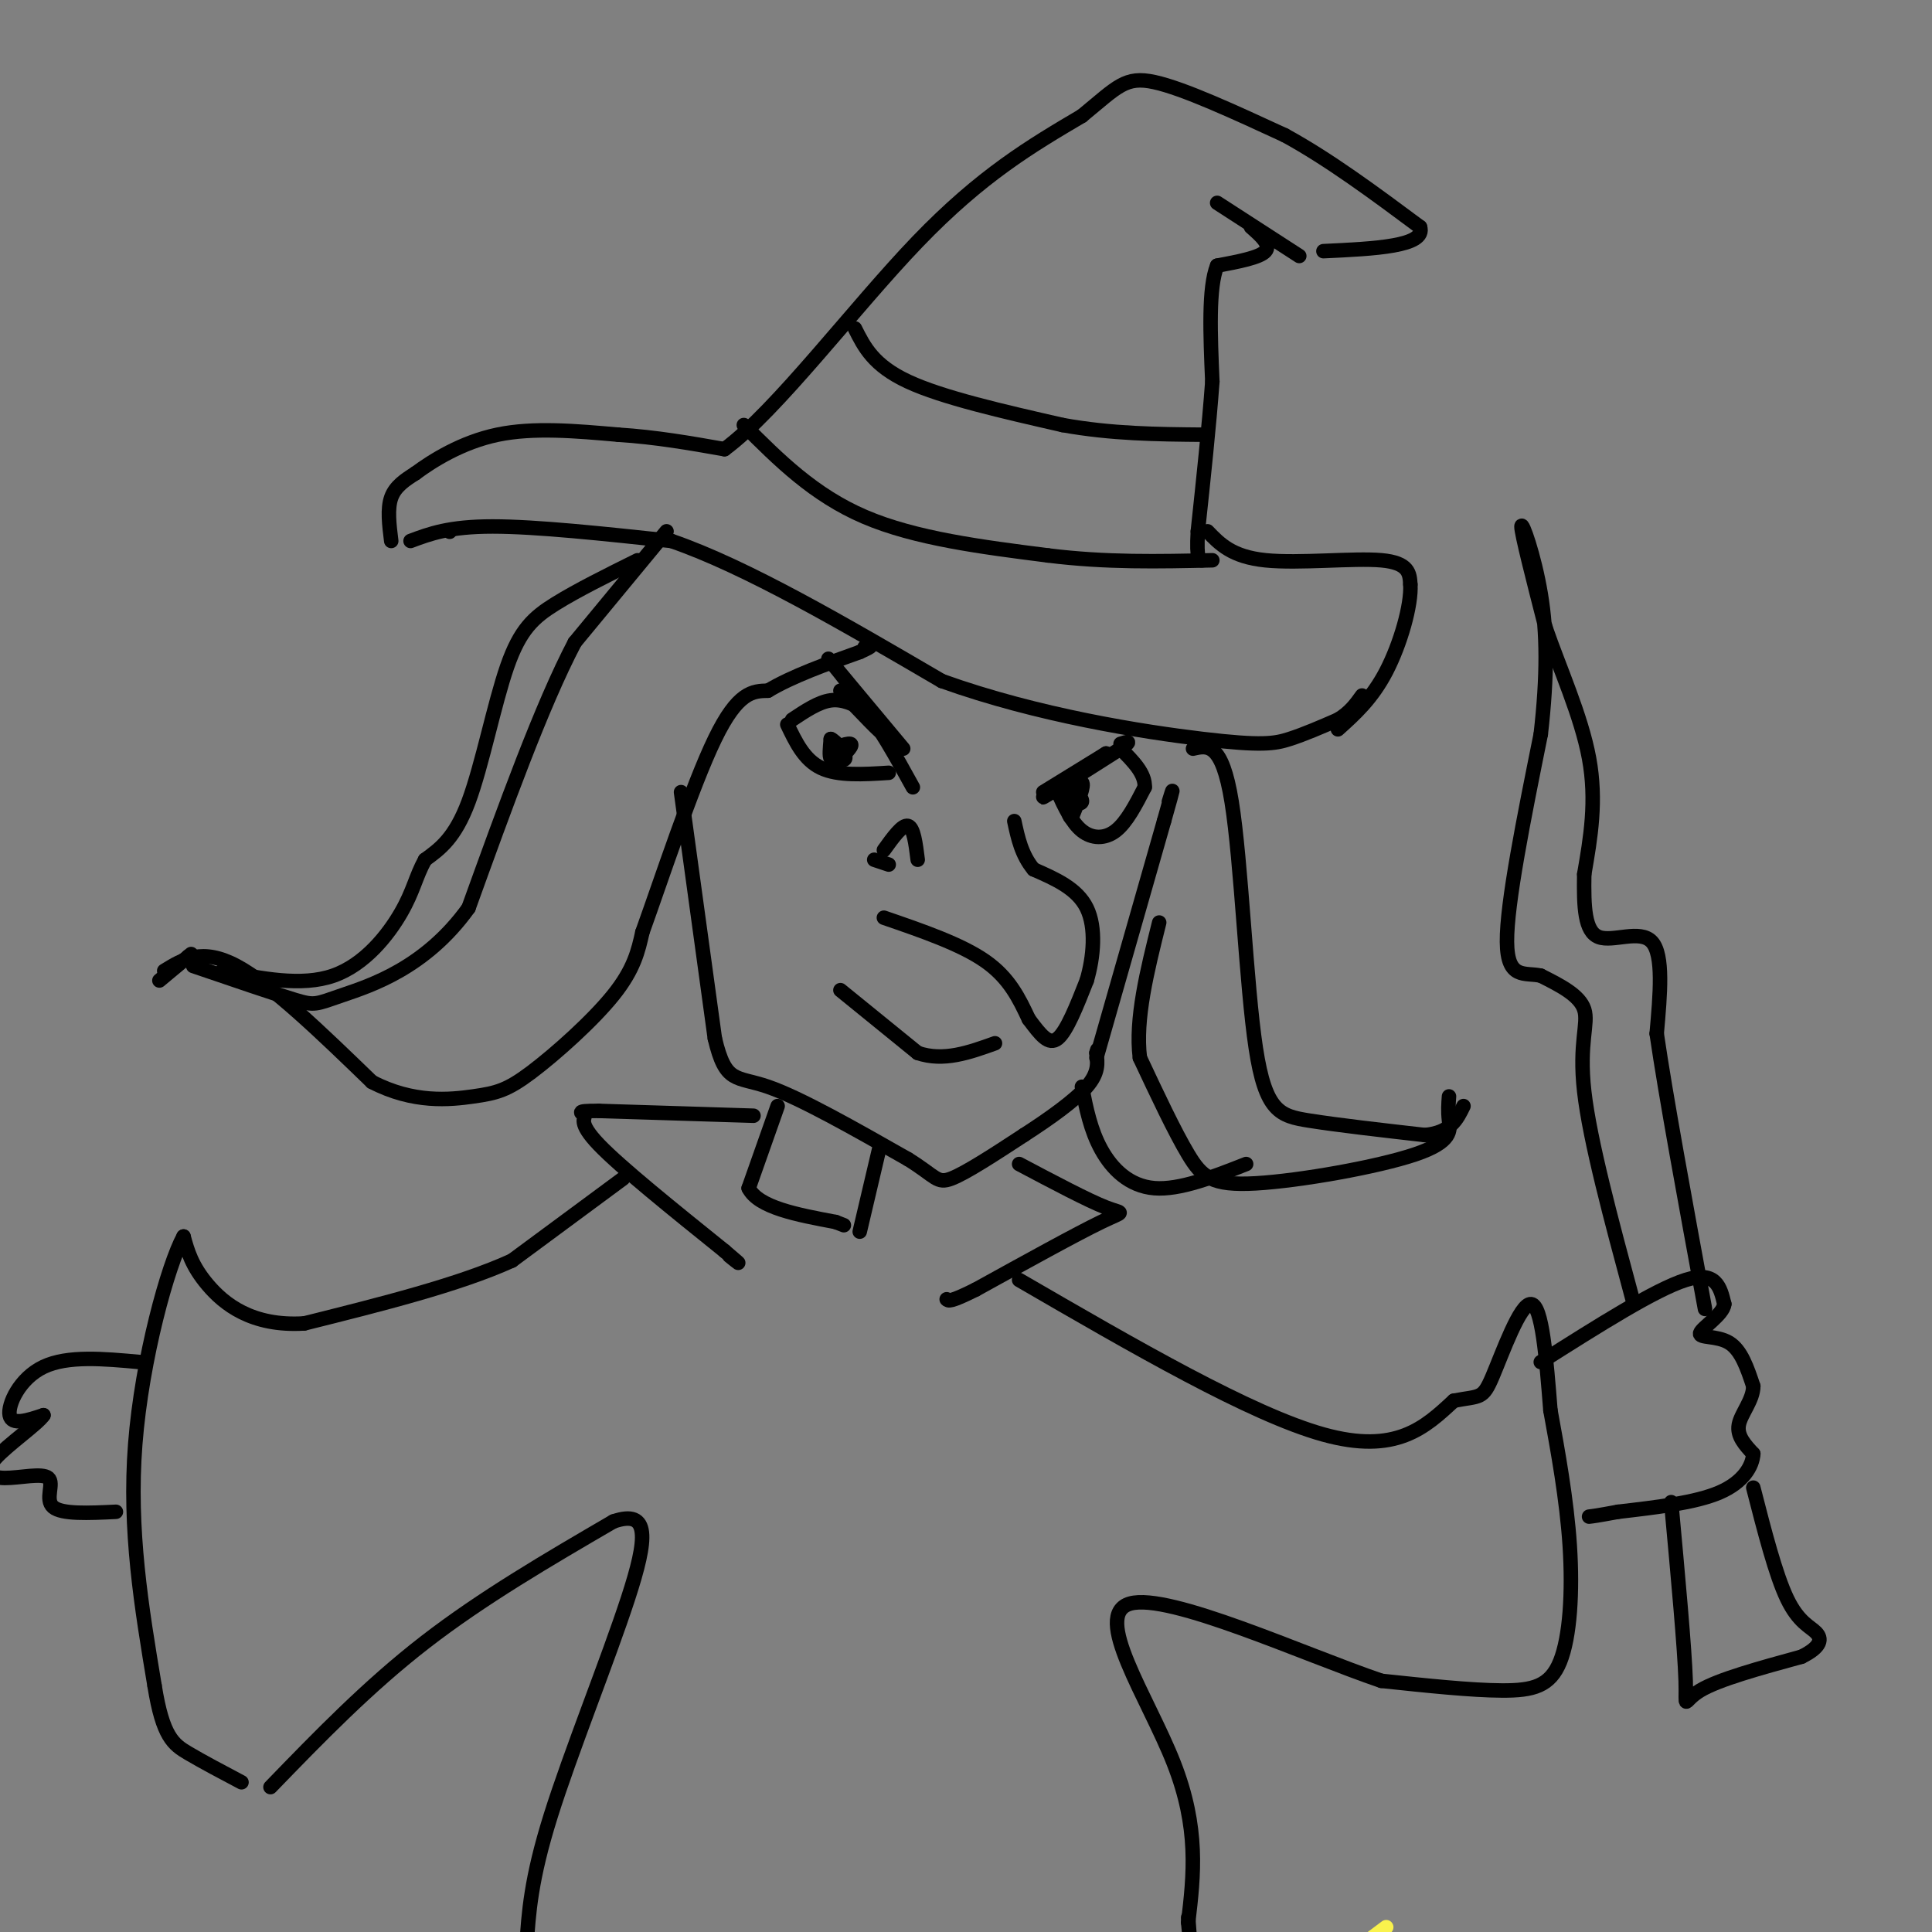 <svg viewBox='0 0 400 400' version='1.1' xmlns='http://www.w3.org/2000/svg' xmlns:xlink='http://www.w3.org/1999/xlink'><rect x="0" y="0" width="400" height="400" fill="#808080" stroke="none"/><g fill='none' stroke='rgb(0,0,0)' stroke-width='3' stroke-linecap='round' stroke-linejoin='round'><path d='M85,112c4.000,-1.500 8.000,-3.000 17,-3c9.000,0.000 23.000,1.500 37,3'/><path d='M139,112c15.500,5.333 35.750,17.167 56,29'/><path d='M195,141c19.929,7.155 41.750,10.542 54,12c12.250,1.458 14.929,0.988 18,0c3.071,-0.988 6.536,-2.494 10,-4'/><path d='M277,149c2.500,-1.500 3.750,-3.250 5,-5'/><path d='M93,110c0.000,0.000 0.100,0.100 0.1,0.1'/><path d='M81,112c-0.417,-3.333 -0.833,-6.667 0,-9c0.833,-2.333 2.917,-3.667 5,-5'/><path d='M86,98c3.444,-2.556 9.556,-6.444 17,-8c7.444,-1.556 16.222,-0.778 25,0'/><path d='M128,90c7.833,0.500 14.917,1.750 22,3'/><path d='M150,93c10.800,-7.933 26.800,-29.267 40,-43c13.200,-13.733 23.600,-19.867 34,-26'/><path d='M224,24c7.422,-6.089 8.978,-8.311 15,-7c6.022,1.311 16.511,6.156 27,11'/><path d='M266,28c9.167,5.000 18.583,12.000 28,19'/><path d='M294,47c1.333,4.000 -9.333,4.500 -20,5'/><path d='M252,42c0.000,0.000 17.000,11.000 17,11'/><path d='M259,47c2.083,1.833 4.167,3.667 3,5c-1.167,1.333 -5.583,2.167 -10,3'/><path d='M252,55c-1.833,4.500 -1.417,14.250 -1,24'/><path d='M251,79c-0.667,9.167 -1.833,20.083 -3,31'/><path d='M248,110c-0.333,6.167 0.333,6.083 1,6'/><path d='M250,110c2.533,2.644 5.067,5.289 12,6c6.933,0.711 18.267,-0.511 24,0c5.733,0.511 5.867,2.756 6,5'/><path d='M292,121c0.267,4.244 -2.067,12.356 -5,18c-2.933,5.644 -6.467,8.822 -10,12'/><path d='M154,88c7.250,7.250 14.500,14.500 25,19c10.500,4.500 24.250,6.250 38,8'/><path d='M217,115c12.000,1.500 23.000,1.250 34,1'/><path d='M177,68c1.917,3.833 3.833,7.667 11,11c7.167,3.333 19.583,6.167 32,9'/><path d='M220,88c10.167,1.833 19.583,1.917 29,2'/><path d='M138,110c0.000,0.000 -19.000,23.000 -19,23'/><path d='M119,133c-6.833,13.000 -14.417,34.000 -22,55'/><path d='M97,188c-8.940,12.440 -20.292,16.042 -26,18c-5.708,1.958 -5.774,2.274 -10,1c-4.226,-1.274 -12.613,-4.137 -21,-7'/><path d='M33,203c0.000,0.000 6.000,-5.000 6,-5'/><path d='M39,198c1.000,-0.833 0.500,-0.417 0,0'/><path d='M34,201c3.917,-2.417 7.833,-4.833 15,-1c7.167,3.833 17.583,13.917 28,24'/><path d='M77,224c8.612,4.482 16.144,3.686 21,3c4.856,-0.686 7.038,-1.262 12,-5c4.962,-3.738 12.703,-10.640 17,-16c4.297,-5.360 5.148,-9.180 6,-13'/><path d='M133,193c3.778,-10.467 10.222,-30.133 15,-40c4.778,-9.867 7.889,-9.933 11,-10'/><path d='M159,143c5.000,-3.000 12.000,-5.500 19,-8'/><path d='M178,135c3.333,-1.500 2.167,-1.250 1,-1'/><path d='M132,116c-6.238,3.095 -12.476,6.190 -17,9c-4.524,2.810 -7.333,5.333 -10,13c-2.667,7.667 -5.190,20.476 -8,28c-2.810,7.524 -5.905,9.762 -9,12'/><path d='M88,178c-1.964,3.560 -2.375,6.458 -5,11c-2.625,4.542 -7.464,10.726 -14,13c-6.536,2.274 -14.768,0.637 -23,-1'/><path d='M141,164c0.000,0.000 7.000,51.000 7,51'/><path d='M148,215c2.244,9.489 4.356,7.711 11,10c6.644,2.289 17.822,8.644 29,15'/><path d='M188,240c5.844,3.622 5.956,5.178 9,4c3.044,-1.178 9.022,-5.089 15,-9'/><path d='M212,235c5.133,-3.311 10.467,-7.089 13,-10c2.533,-2.911 2.267,-4.956 2,-7'/><path d='M227,218c0.333,-1.167 0.167,-0.583 0,0'/><path d='M183,190c8.000,2.750 16.000,5.500 21,9c5.000,3.500 7.000,7.750 9,12'/><path d='M213,211c2.467,3.289 4.133,5.511 6,4c1.867,-1.511 3.933,-6.756 6,-12'/><path d='M225,203c1.422,-4.844 1.978,-10.956 0,-15c-1.978,-4.044 -6.489,-6.022 -11,-8'/><path d='M214,180c-2.500,-3.000 -3.250,-6.500 -4,-10'/><path d='M183,176c1.917,-2.667 3.833,-5.333 5,-5c1.167,0.333 1.583,3.667 2,7'/><path d='M181,178c0.000,0.000 3.000,1.000 3,1'/><path d='M174,205c0.000,0.000 16.000,13.000 16,13'/><path d='M190,218c5.333,1.833 10.667,-0.083 16,-2'/><path d='M164,149c2.750,-1.833 5.500,-3.667 8,-4c2.500,-0.333 4.750,0.833 7,2'/><path d='M179,147c2.833,3.000 6.417,9.500 10,16'/><path d='M163,150c1.750,3.667 3.500,7.333 7,9c3.500,1.667 8.750,1.333 14,1'/><path d='M174,155c0.000,0.000 0.100,0.100 0.1,0.1'/><path d='M174,155c-0.833,1.167 -1.667,2.333 -2,2c-0.333,-0.333 -0.167,-2.167 0,-4'/><path d='M172,153c0.931,0.306 3.260,3.072 3,4c-0.260,0.928 -3.108,0.019 -3,-1c0.108,-1.019 3.174,-2.148 4,-2c0.826,0.148 -0.587,1.574 -2,3'/><path d='M174,143c4.333,4.583 8.667,9.167 9,9c0.333,-0.167 -3.333,-5.083 -7,-10'/><path d='M176,142c-2.644,-3.467 -5.756,-7.133 -4,-5c1.756,2.133 8.378,10.067 15,18'/><path d='M216,164c0.000,0.000 13.000,-8.000 13,-8'/><path d='M229,156c-1.578,1.200 -12.022,8.200 -13,9c-0.978,0.800 7.511,-4.600 16,-10'/><path d='M232,155c2.667,-1.833 1.333,-1.417 0,-1'/><path d='M219,164c1.467,3.178 2.933,6.356 5,8c2.067,1.644 4.733,1.756 7,0c2.267,-1.756 4.133,-5.378 6,-9'/><path d='M237,163c0.167,-2.833 -2.417,-5.417 -5,-8'/><path d='M220,166c-0.035,-1.603 -0.070,-3.206 1,-3c1.070,0.206 3.246,2.220 3,3c-0.246,0.780 -2.912,0.325 -3,-1c-0.088,-1.325 2.404,-3.522 3,-3c0.596,0.522 -0.702,3.761 -2,7'/><path d='M222,169c-0.500,0.833 -0.750,-0.583 -1,-2'/><path d='M227,219c0.000,0.000 14.000,-49.000 14,-49'/><path d='M241,170c2.500,-8.833 1.750,-6.417 1,-4'/><path d='M247,155c3.000,-0.690 6.000,-1.381 8,11c2.000,12.381 3.000,37.833 5,51c2.000,13.167 5.000,14.048 11,15c6.000,0.952 15.000,1.976 24,3'/><path d='M295,235c5.333,-0.500 6.667,-3.250 8,-6'/><path d='M300,227c-0.112,1.518 -0.223,3.037 0,5c0.223,1.963 0.781,4.372 -7,7c-7.781,2.628 -23.903,5.477 -33,6c-9.097,0.523 -11.171,-1.279 -14,-6c-2.829,-4.721 -6.415,-12.360 -10,-20'/><path d='M236,219c-1.000,-8.000 1.500,-18.000 4,-28'/><path d='M224,225c0.889,4.489 1.778,8.978 4,13c2.222,4.022 5.778,7.578 11,8c5.222,0.422 12.111,-2.289 19,-5'/><path d='M161,229c0.000,0.000 -6.000,17.000 -6,17'/><path d='M155,246c2.000,4.000 10.000,5.500 18,7'/><path d='M173,253c3.000,1.167 1.500,0.583 0,0'/><path d='M178,255c0.000,0.000 4.000,-17.000 4,-17'/><path d='M156,231c0.000,0.000 -32.000,-1.000 -32,-1'/><path d='M124,230c-5.500,-0.024 -3.250,0.417 -3,1c0.250,0.583 -1.500,1.310 3,6c4.500,4.690 15.250,13.345 26,22'/><path d='M150,259c4.500,3.833 2.750,2.417 1,1'/><path d='M211,241c7.133,3.778 14.267,7.556 18,9c3.733,1.444 4.067,0.556 -1,3c-5.067,2.444 -15.533,8.222 -26,14'/><path d='M202,267c-5.333,2.667 -5.667,2.333 -6,2'/><path d='M129,244c0.000,0.000 -23.000,17.000 -23,17'/><path d='M106,261c-11.000,5.000 -27.000,9.000 -43,13'/><path d='M63,274c-10.911,0.689 -16.689,-4.089 -20,-8c-3.311,-3.911 -4.156,-6.956 -5,-10'/><path d='M38,256c-3.178,5.778 -8.622,25.222 -10,43c-1.378,17.778 1.311,33.889 4,50'/><path d='M32,349c1.689,10.622 3.911,12.178 7,14c3.089,1.822 7.044,3.911 11,6'/><path d='M56,370c10.083,-10.417 20.167,-20.833 32,-30c11.833,-9.167 25.417,-17.083 39,-25'/><path d='M127,315c7.607,-2.607 7.125,3.375 3,16c-4.125,12.625 -11.893,31.893 -16,45c-4.107,13.107 -4.554,20.054 -5,27'/><path d='M109,403c-0.833,4.500 -0.417,2.250 0,0'/><path d='M211,265c24.000,13.917 48.000,27.833 63,32c15.000,4.167 21.000,-1.417 27,-7'/><path d='M301,290c5.560,-1.060 5.958,-0.208 8,-5c2.042,-4.792 5.726,-15.226 8,-15c2.274,0.226 3.137,11.113 4,22'/><path d='M321,292c1.534,8.392 3.370,18.373 4,28c0.630,9.627 0.054,18.900 -2,24c-2.054,5.100 -5.587,6.029 -12,6c-6.413,-0.029 -15.707,-1.014 -25,-2'/><path d='M286,348c-16.131,-5.500 -43.958,-18.250 -52,-16c-8.042,2.250 3.702,19.500 9,33c5.298,13.500 4.149,23.250 3,33'/><path d='M246,398c0.500,5.333 0.250,2.167 0,-1'/><path d='M319,282c11.833,-7.500 23.667,-15.000 30,-17c6.333,-2.000 7.167,1.500 8,5'/><path d='M357,270c-0.190,2.119 -4.667,4.917 -5,6c-0.333,1.083 3.476,0.452 6,2c2.524,1.548 3.762,5.274 5,9'/><path d='M363,287c-0.022,2.911 -2.578,5.689 -3,8c-0.422,2.311 1.289,4.156 3,6'/><path d='M363,301c-0.156,2.533 -2.044,5.867 -7,8c-4.956,2.133 -12.978,3.067 -21,4'/><path d='M335,313c-4.500,0.833 -5.250,0.917 -6,1'/><path d='M338,269c-4.422,-16.422 -8.844,-32.844 -10,-43c-1.156,-10.156 0.956,-14.044 0,-17c-0.956,-2.956 -4.978,-4.978 -9,-7'/><path d='M319,202c-3.267,-0.733 -6.933,0.933 -7,-7c-0.067,-7.933 3.467,-25.467 7,-43'/><path d='M319,152c1.381,-12.131 1.333,-20.958 0,-29c-1.333,-8.042 -3.952,-15.298 -4,-14c-0.048,1.298 2.476,11.149 5,21'/><path d='M320,130c2.822,8.200 7.378,18.200 9,27c1.622,8.800 0.311,16.400 -1,24'/><path d='M328,181c-0.119,6.821 0.083,11.875 3,13c2.917,1.125 8.548,-1.679 11,1c2.452,2.679 1.726,10.839 1,19'/><path d='M343,214c1.833,12.667 5.917,34.833 10,57'/><path d='M346,311c1.400,15.244 2.800,30.489 3,37c0.200,6.511 -0.800,4.289 3,2c3.800,-2.289 12.400,-4.644 21,-7'/><path d='M373,343c4.202,-2.071 4.208,-3.750 3,-5c-1.208,-1.250 -3.631,-2.071 -6,-7c-2.369,-4.929 -4.685,-13.964 -7,-23'/><path d='M29,282c-7.511,-0.689 -15.022,-1.378 -20,1c-4.978,2.378 -7.422,7.822 -7,10c0.422,2.178 3.711,1.089 7,0'/><path d='M9,293c-1.150,1.771 -7.526,6.198 -10,9c-2.474,2.802 -1.044,3.978 2,4c3.044,0.022 7.704,-1.109 9,0c1.296,1.109 -0.773,4.460 1,6c1.773,1.540 7.386,1.270 13,1'/></g>
<g fill='none' stroke='rgb(249,242,77)' stroke-width='3' stroke-linecap='round' stroke-linejoin='round'><path d='M287,399c0.000,0.000 -4.000,3.000 -4,3'/></g>
</svg>
